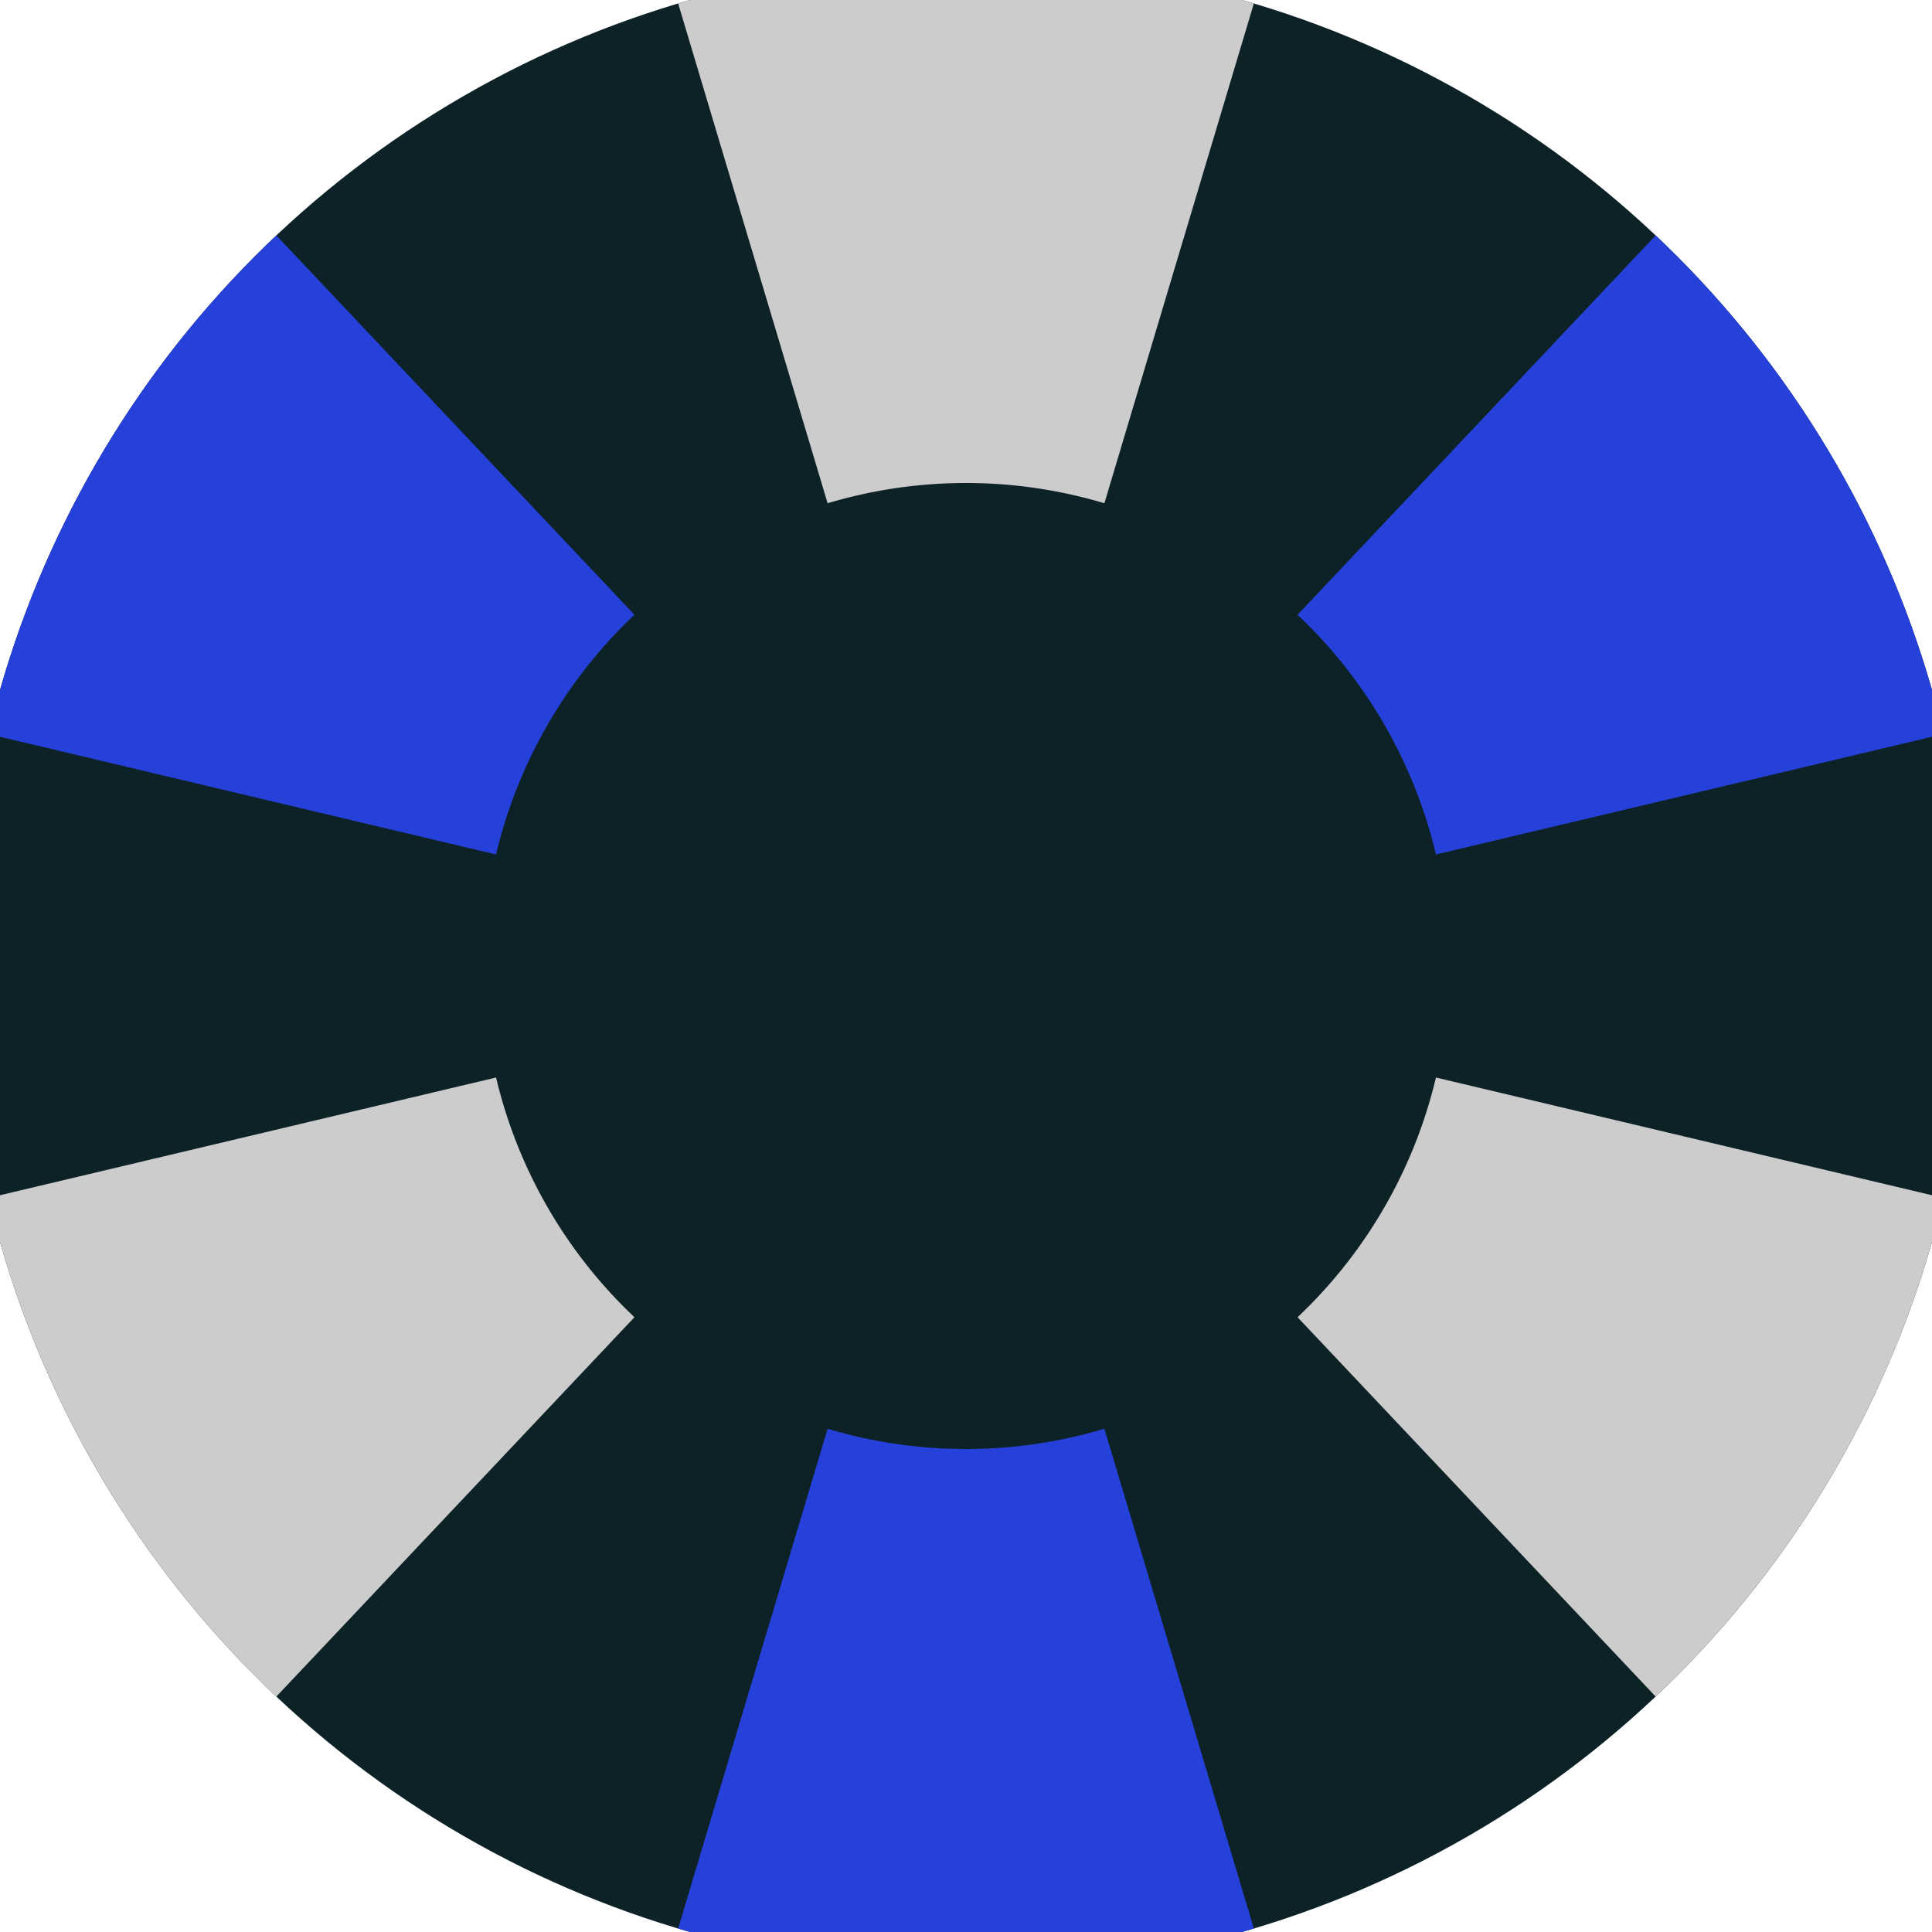 <svg xmlns="http://www.w3.org/2000/svg" width="128" height="128" viewBox="0 0 100 100" shape-rendering="geometricPrecision">
                            <defs>
                                <clipPath id="clip">
                                    <circle cx="50" cy="50" r="52" />
                                    <!--<rect x="0" y="0" width="100" height="100"/>-->
                                </clipPath>
                            </defs>
                            <g transform="rotate(0 50 50)">
                            <rect x="0" y="0" width="100" height="100" fill="#0d2226" clip-path="url(#clip)"/><path d="M 78.652 -45.807
                               L 21.348 -45.807
                               L 42.837 26.048
                               A 25 25 0 0 1 57.163 26.048 ZM 118.645 122.717
                               L 147.298 73.09
                               L 74.324 55.772
                               A 25 25 0 0 1 67.161 68.179 ZM -47.298 73.09
                               L -18.645 122.717
                               L 32.839 68.179
                               A 25 25 0 0 1 25.676 55.772 Z" fill="#cccccc" clip-path="url(#clip)"/><path d="M 21.348 145.807
                               L 78.652 145.807
                               L 57.163 73.952
                               A 25 25 0 0 1 42.837 73.952 ZM -18.645 -22.717
                               L -47.298 26.91
                               L 25.676 44.228
                               A 25 25 0 0 1 32.839 31.821 ZM 147.298 26.91
                               L 118.645 -22.717
                               L 67.161 31.821
                               A 25 25 0 0 1 74.324 44.228 Z" fill="#2641d9" clip-path="url(#clip)"/></g></svg>